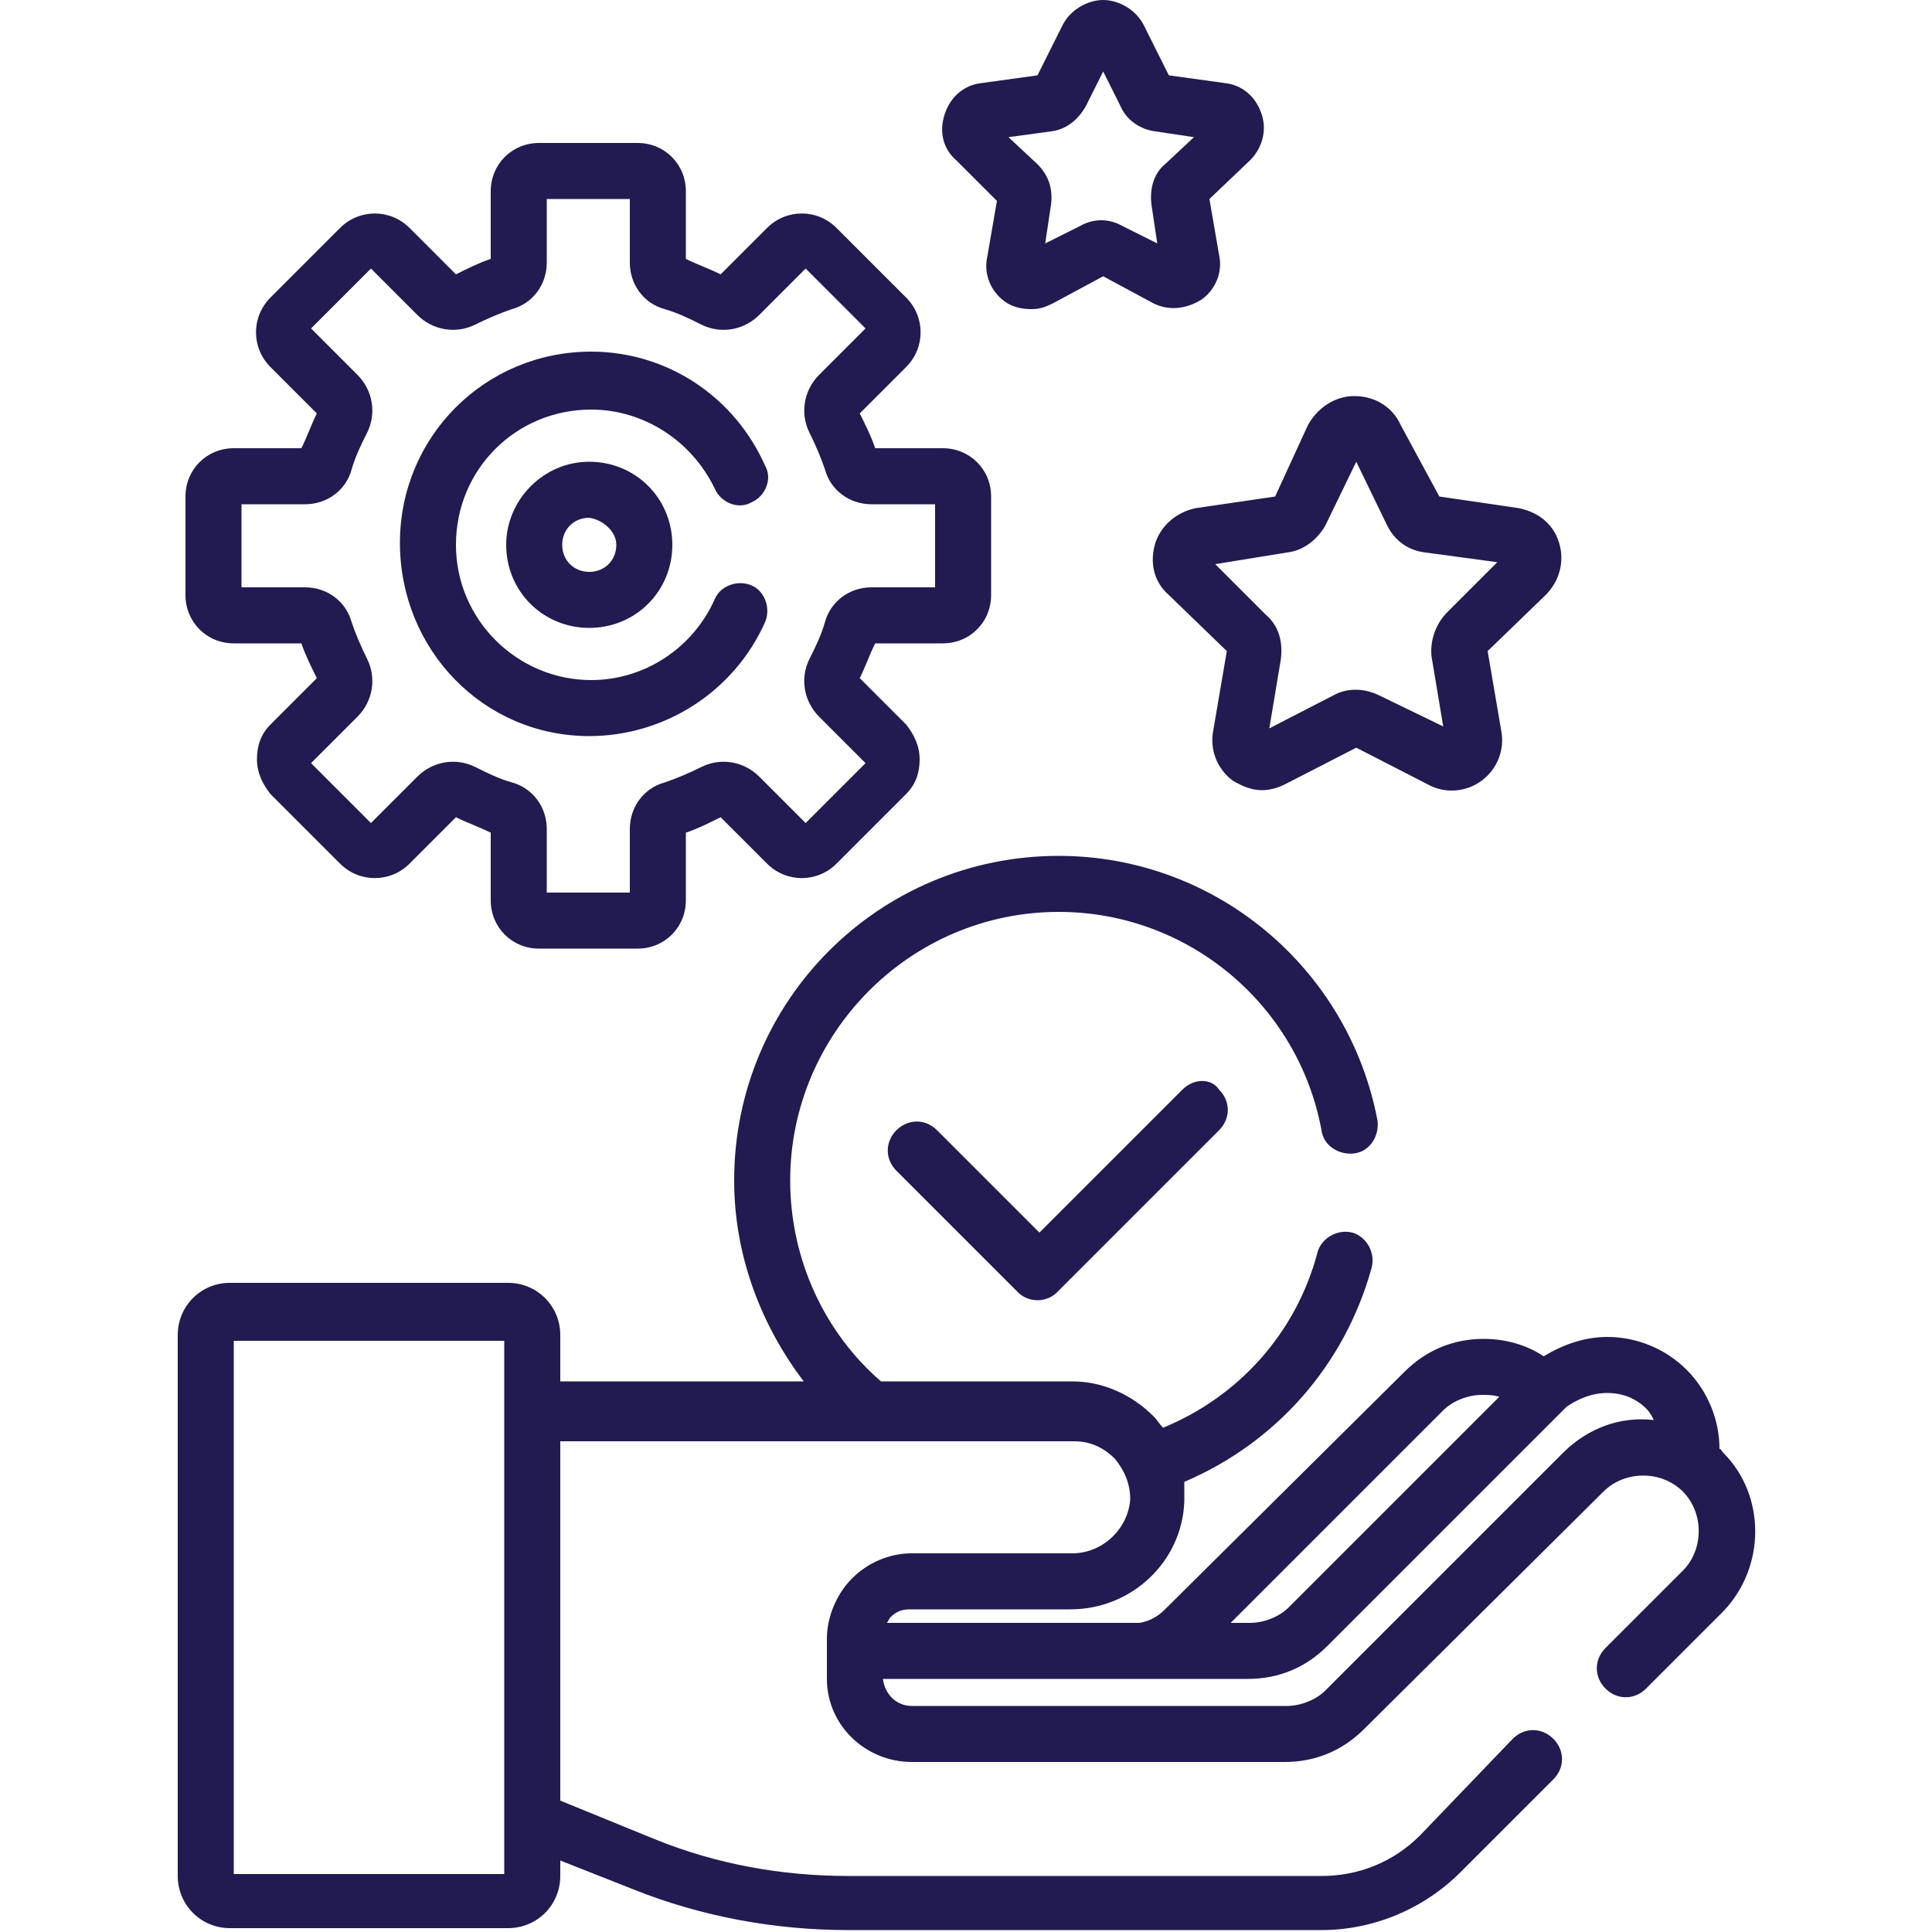 <?xml version="1.0" encoding="UTF-8"?> <svg xmlns="http://www.w3.org/2000/svg" xmlns:xlink="http://www.w3.org/1999/xlink" version="1.1" id="Capa_1" x="0px" y="0px" viewBox="0 0 100 100" style="enable-background:new 0 0 100 100;" xml:space="preserve"> <style type="text/css"> .st0{fill:#221B51;} </style> <g> <g> <path class="st0" d="M59.8,28.1c-0.3,1-0.1,2,0.7,2.7l3,2.9l-0.7,4.1c-0.2,1,0.2,2,1,2.6c0.5,0.3,1,0.5,1.5,0.5 c0.4,0,0.8-0.1,1.2-0.3l3.7-1.9l3.7,1.9c0.9,0.5,2,0.4,2.8-0.2c0.8-0.6,1.2-1.6,1-2.6L77,33.7l3-2.9c0.7-0.7,1-1.7,0.7-2.7 s-1.1-1.6-2.1-1.8l-4.1-0.6l-2-3.7c-0.4-0.9-1.3-1.5-2.4-1.5c-1,0-1.9,0.6-2.4,1.5L66,25.7l-4.1,0.6 C60.9,26.5,60.1,27.2,59.8,28.1L59.8,28.1z M66.6,28.6c0.9-0.1,1.6-0.7,2-1.4l1.6-3.3l1.6,3.3c0.4,0.8,1.1,1.3,2,1.4l3.7,0.5 l-2.6,2.6c-0.6,0.6-0.9,1.5-0.8,2.3l0.6,3.6L71.4,36c-0.8-0.4-1.7-0.4-2.4,0l-3.3,1.7l0.6-3.6c0.1-0.9-0.1-1.7-0.8-2.3l-2.6-2.6 L66.6,28.6z"></path> <path class="st0" d="M51.6,10.4l-0.5,2.9c-0.2,0.9,0.2,1.8,0.9,2.3c0.4,0.3,0.9,0.4,1.4,0.4c0.4,0,0.7-0.1,1.1-0.3l2.6-1.4 l2.6,1.4c0.8,0.4,1.7,0.3,2.5-0.2c0.7-0.5,1.1-1.4,0.9-2.3l-0.5-2.9l2.1-2c0.6-0.6,0.9-1.5,0.6-2.4s-1-1.5-1.9-1.6l-2.9-0.4 l-1.3-2.6C58.8,0.5,57.9,0,57.1,0S55.4,0.5,55,1.3l-1.3,2.6l-2.9,0.4c-0.9,0.1-1.6,0.7-1.9,1.6s-0.1,1.8,0.6,2.4L51.6,10.4z M56.5,2.6L56.5,2.6L56.5,2.6z M54.4,6.8c0.8-0.1,1.4-0.6,1.8-1.3l0.9-1.8L58,5.5c0.3,0.7,1,1.2,1.8,1.3l2,0.3l-1.5,1.4 c-0.6,0.5-0.8,1.3-0.7,2.1l0.3,2l-1.8-0.9c-0.7-0.4-1.5-0.4-2.2,0l-1.8,0.9l0.3-2c0.1-0.8-0.1-1.5-0.7-2.1l-1.5-1.4L54.4,6.8z"></path> <path class="st0" d="M61.2,56.4l-7.4,7.4l-5.3-5.3c-0.6-0.6-1.5-0.6-2.1,0s-0.6,1.5,0,2.1l6.3,6.3c0.3,0.3,0.7,0.4,1,0.4 s0.7-0.1,1-0.4l8.4-8.4c0.6-0.6,0.6-1.5,0-2.1C62.7,55.8,61.8,55.8,61.2,56.4L61.2,56.4z"></path> <path class="st0" d="M89.2,75.2C89.1,75.1,89.1,75,89,75c0-1.5-0.6-3-1.7-4.1s-2.6-1.7-4.1-1.7c-1.2,0-2.3,0.4-3.3,1 c-0.9-0.6-2-0.9-3.1-0.9c-1.6,0-3,0.6-4.1,1.7L60.3,83.3c-0.4,0.4-0.8,0.6-1.3,0.7H45.9c0.1-0.1,0.1-0.2,0.2-0.3 c0.3-0.3,0.6-0.4,1-0.4h8.3c3.2,0,5.8-2.5,5.9-5.6c0-0.3,0-0.6,0-1c4.7-2,8.3-6,9.7-11.1c0.2-0.8-0.3-1.6-1-1.8 c-0.8-0.2-1.6,0.3-1.8,1c-1.1,4.2-4.1,7.5-8,9.1c-0.2-0.2-0.3-0.4-0.5-0.6c-1.1-1.1-2.6-1.8-4.2-1.8h-9.9 c-2.9-2.5-4.7-6.3-4.7-10.4c0-7.6,6.2-13.9,13.9-13.9c6.7,0,12.4,4.8,13.6,11.3c0.1,0.8,0.9,1.3,1.7,1.2c0.8-0.1,1.3-0.9,1.2-1.7 c-1.5-7.9-8.4-13.7-16.5-13.7c-9.3,0-16.8,7.5-16.8,16.8c0,3.9,1.4,7.5,3.6,10.4H29v-2.4c0-1.5-1.2-2.7-2.7-2.7H11.9 c-1.5,0-2.7,1.2-2.7,2.7v28c0,1.5,1.2,2.7,2.7,2.7h14.4c1.5,0,2.7-1.2,2.7-2.7v-0.8l3.8,1.5c3.5,1.4,7.3,2.1,11.1,2.1h24.5 c2.7,0,5.3-1.1,7.2-3l4.8-4.8c0.6-0.6,0.6-1.5,0-2.1s-1.5-0.6-2.1,0l-4.8,5c-1.4,1.4-3.2,2.1-5.1,2.1H43.9c-3.4,0-6.8-0.6-10-1.9 l-4.9-2V74.6h26.6c0.8,0,1.5,0.3,2.1,0.9c0.5,0.6,0.8,1.3,0.8,2.1c-0.1,1.5-1.4,2.8-3,2.8h-8.3c-1.2,0-2.3,0.5-3.1,1.3 s-1.3,2-1.3,3.1v2.1c0,2.4,2,4.3,4.4,4.3h19.3c1.6,0,3-0.6,4.1-1.7L83,77.2c1.1-1.1,3-1.1,4.1,0s1.1,3,0,4.1l-4,4 c-0.6,0.6-0.6,1.5,0,2.1s1.5,0.6,2.1,0l4-4C91.4,81.1,91.4,77.4,89.2,75.2L89.2,75.2z M26.1,97h-14V69.4h14V97z M83.2,72.1 c0.8,0,1.5,0.3,2,0.8c0.2,0.2,0.3,0.4,0.4,0.6c-1.7-0.2-3.4,0.4-4.7,1.7L68.6,87.5c-0.5,0.5-1.3,0.8-2,0.8H47.2 c-0.8,0-1.4-0.6-1.5-1.4h18.9c1.6,0,3-0.6,4.1-1.7l12.4-12.4C81.7,72.4,82.4,72.1,83.2,72.1z M74.7,73c0.5-0.5,1.3-0.8,2-0.8 c0.3,0,0.6,0,0.9,0.1L66.7,83.2c-0.5,0.5-1.3,0.8-2,0.8h-1L74.7,73z"></path> <path class="st0" d="M12.1,33.3h3.5c0.2,0.6,0.5,1.2,0.8,1.8L14,37.5c-0.5,0.5-0.7,1.1-0.7,1.8s0.3,1.3,0.7,1.8l3.6,3.6 c1,1,2.6,1,3.6,0l2.4-2.4c0.6,0.3,1.2,0.5,1.8,0.8v3.5c0,1.4,1.1,2.5,2.5,2.5H33c1.4,0,2.5-1.1,2.5-2.5v-3.5 c0.6-0.2,1.2-0.5,1.8-0.8l2.4,2.4c1,1,2.6,1,3.6,0l3.6-3.6c0.5-0.5,0.7-1.1,0.7-1.8s-0.3-1.3-0.7-1.8l-2.4-2.4 c0.3-0.6,0.5-1.2,0.8-1.8h3.5c1.4,0,2.5-1.1,2.5-2.5v-5.1c0-1.4-1.1-2.5-2.5-2.5h-3.5c-0.2-0.6-0.5-1.2-0.8-1.8l2.4-2.4 c1-1,1-2.6,0-3.6l-3.6-3.6c-1-1-2.6-1-3.6,0l-2.4,2.4c-0.6-0.3-1.2-0.5-1.8-0.8V9.9c0-1.4-1.1-2.5-2.5-2.5h-5.1 c-1.4,0-2.5,1.1-2.5,2.5v3.5c-0.6,0.2-1.2,0.5-1.8,0.8l-2.4-2.4c-1-1-2.6-1-3.6,0L14,15.4c-1,1-1,2.6,0,3.6l2.4,2.4 c-0.3,0.6-0.5,1.2-0.8,1.8h-3.5c-1.4,0-2.5,1.1-2.5,2.5v5.1C9.6,32.2,10.7,33.3,12.1,33.3L12.1,33.3z M12.5,26.1h3.3 c1.1,0,2.1-0.7,2.4-1.8c0.2-0.7,0.5-1.3,0.8-1.9c0.5-1,0.3-2.2-0.5-3L16.1,17l3.1-3.1l2.4,2.4c0.8,0.8,2,1,3,0.5 c0.6-0.3,1.3-0.6,1.9-0.8c1.1-0.3,1.8-1.3,1.8-2.4v-3.3h4.3v3.3c0,1.1,0.7,2.1,1.8,2.4c0.7,0.2,1.3,0.5,1.9,0.8 c1,0.5,2.2,0.3,3-0.5l2.4-2.4l3.1,3.1l-2.4,2.4c-0.8,0.8-1,2-0.5,3c0.3,0.6,0.6,1.3,0.8,1.9c0.3,1.1,1.3,1.8,2.4,1.8h3.3v4.3h-3.3 c-1.1,0-2.1,0.7-2.4,1.8c-0.2,0.7-0.5,1.3-0.8,1.9c-0.5,1-0.3,2.2,0.5,3l2.4,2.4l-3.1,3.1l-2.4-2.4c-0.8-0.8-2-1-3-0.5 c-0.6,0.3-1.3,0.6-1.9,0.8c-1.1,0.3-1.8,1.3-1.8,2.4v3.3h-4.3v-3.3c0-1.1-0.7-2.1-1.8-2.4c-0.7-0.2-1.3-0.5-1.9-0.8 c-1-0.5-2.2-0.3-3,0.5l-2.4,2.4l-3.1-3.1l2.4-2.4c0.8-0.8,1-2,0.5-3c-0.3-0.6-0.6-1.3-0.8-1.9c-0.3-1.1-1.3-1.8-2.4-1.8h-3.3 L12.5,26.1z"></path> <path class="st0" d="M30.5,38.1c3.9,0,7.5-2.3,9.1-5.9c0.3-0.7,0-1.6-0.7-1.9s-1.6,0-1.9,0.7c-1.1,2.5-3.6,4.2-6.4,4.2 c-3.8,0-7-3.1-7-7s3.1-7,7-7c2.7,0,5.2,1.6,6.4,4.1c0.3,0.7,1.2,1.1,1.9,0.7c0.7-0.3,1.1-1.2,0.7-1.9c-1.6-3.6-5.1-5.9-9-5.9 c-5.5,0-9.9,4.4-9.9,9.9S25,38.1,30.5,38.1L30.5,38.1z"></path> <path class="st0" d="M26.2,28.2c0,2.4,1.9,4.3,4.3,4.3s4.3-1.9,4.3-4.3s-1.9-4.3-4.3-4.3S26.2,25.9,26.2,28.2z M31.9,28.2 c0,0.8-0.6,1.4-1.4,1.4s-1.4-0.6-1.4-1.4s0.6-1.4,1.4-1.4C31.2,26.9,31.9,27.5,31.9,28.2z"></path> </g> </g> </svg> 